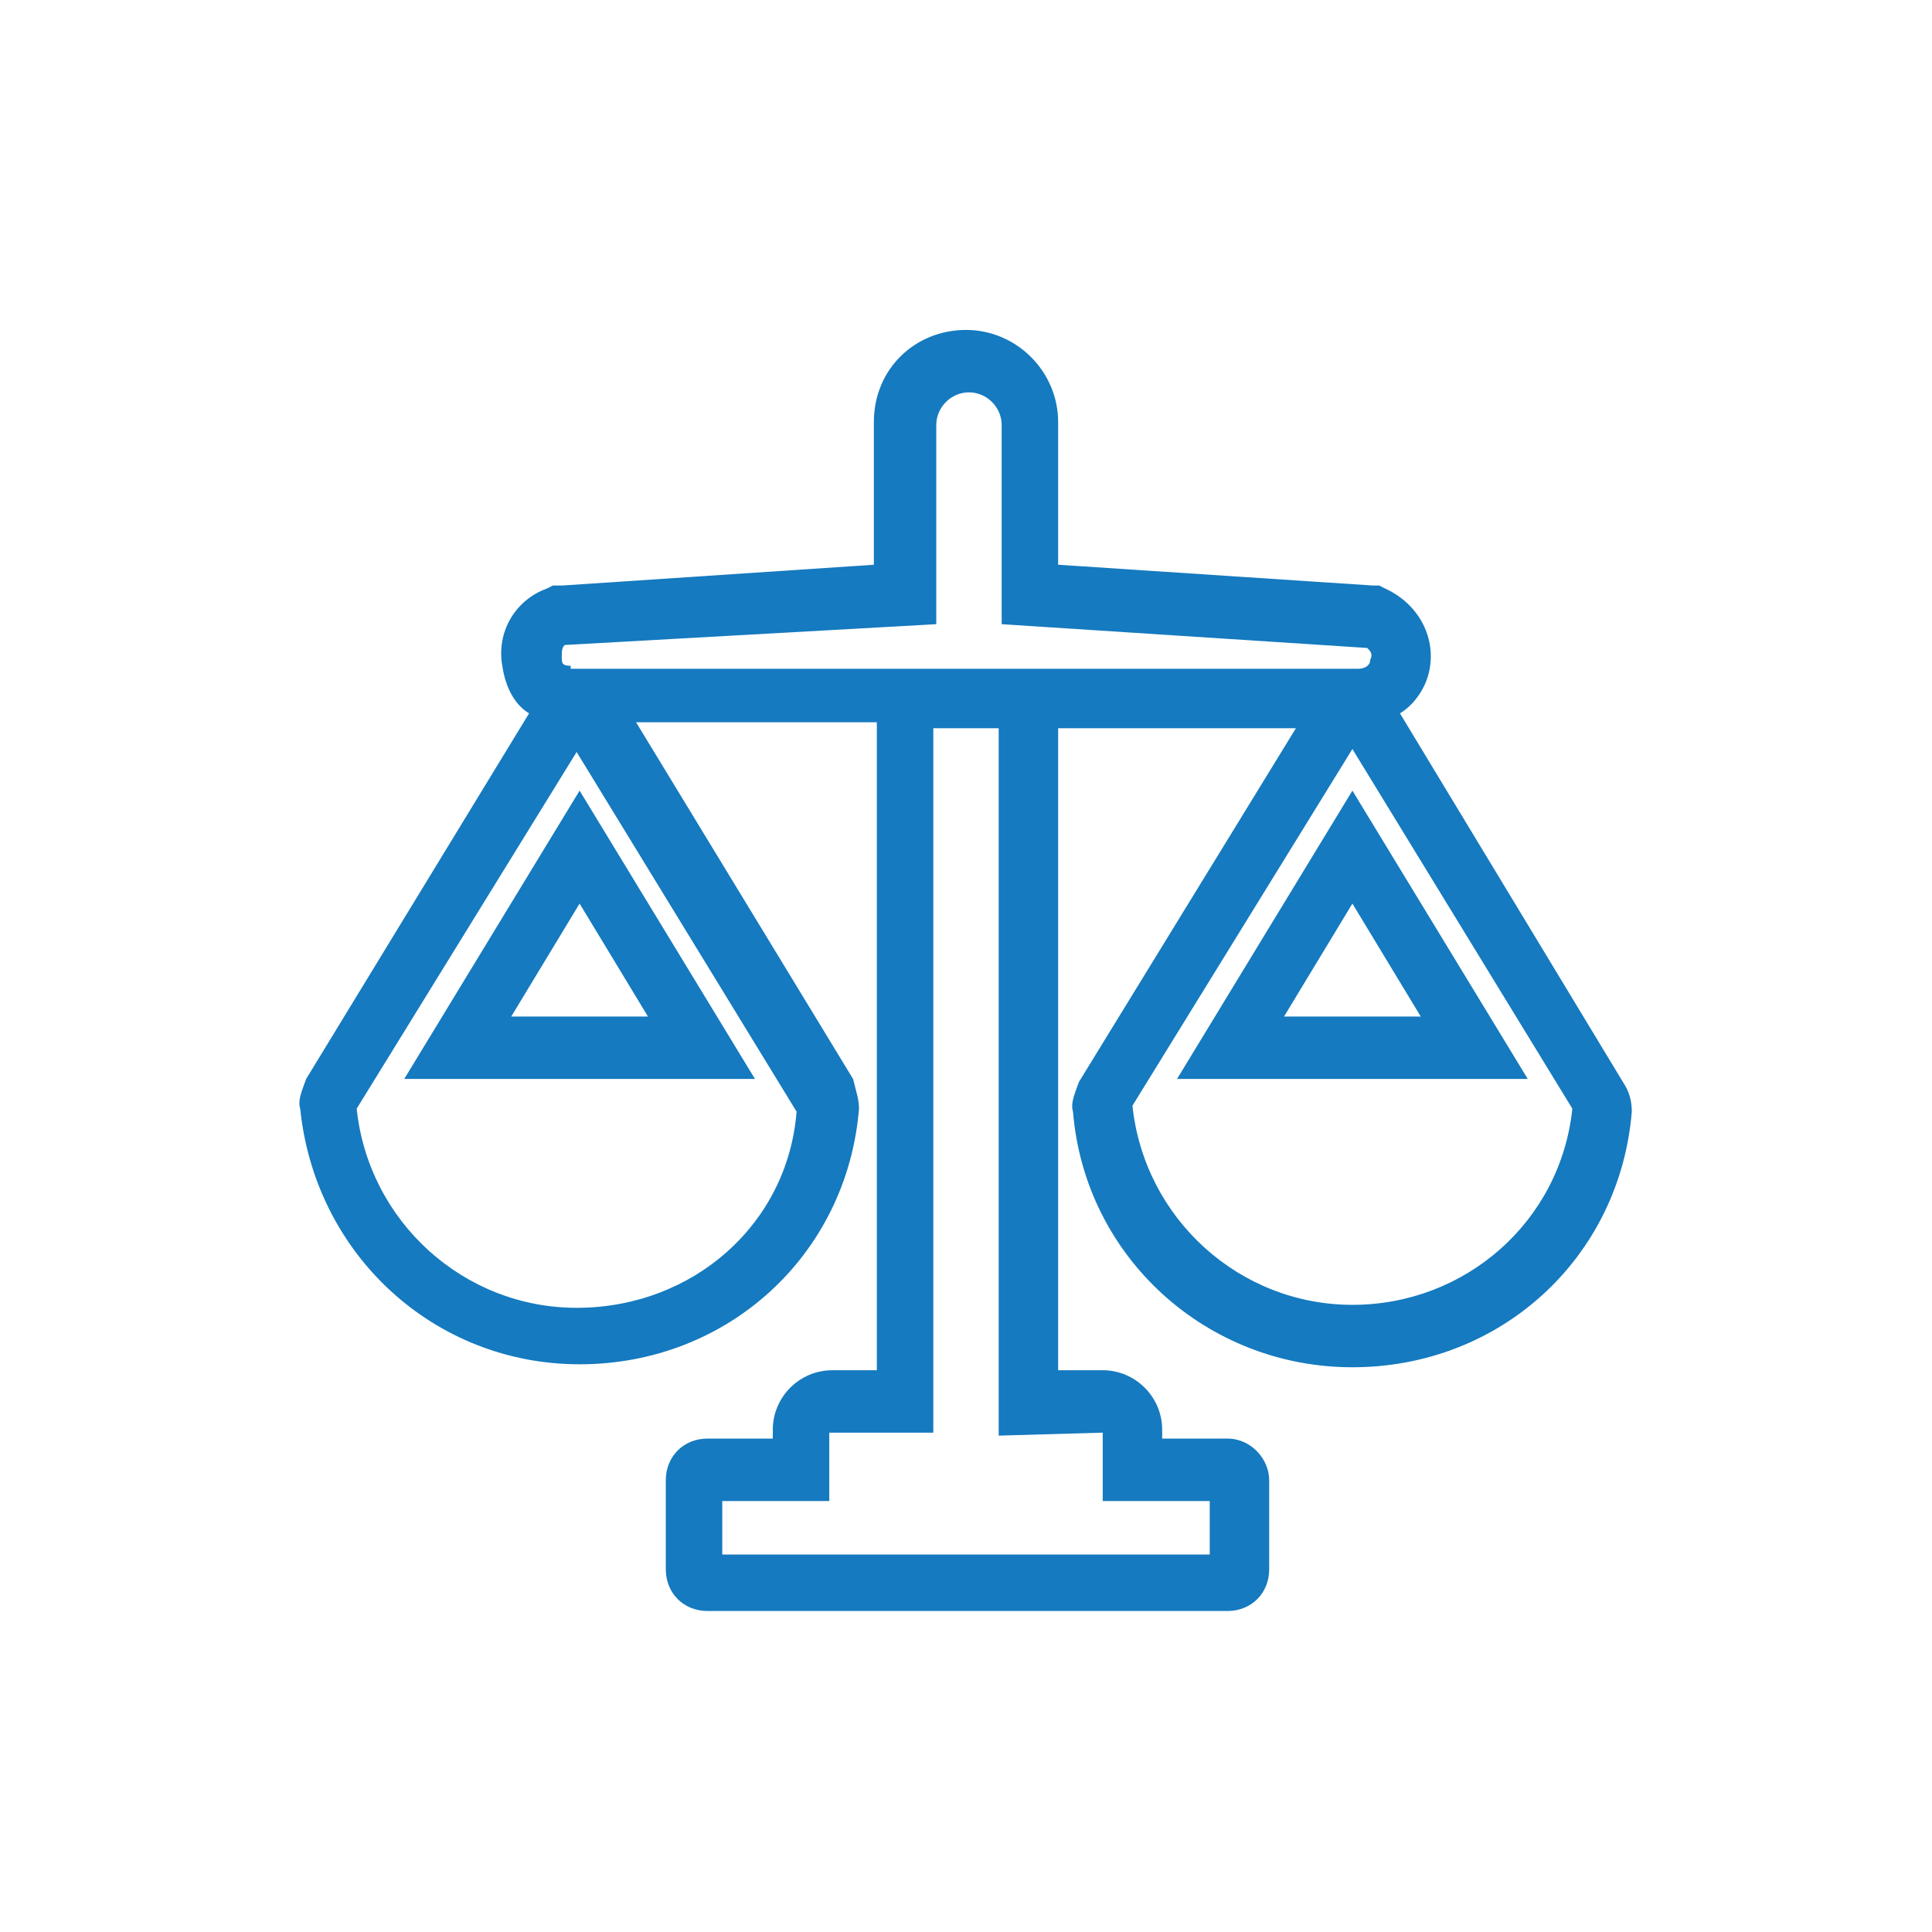 <?xml version="1.0" encoding="utf-8"?>
<!-- Generator: Adobe Illustrator 19.2.1, SVG Export Plug-In . SVG Version: 6.00 Build 0)  -->
<svg version="1.1" xmlns="http://www.w3.org/2000/svg" xmlns:xlink="http://www.w3.org/1999/xlink" x="0px" y="0px" viewBox="0 0 65 65" enable-background="new 0 0 65 65" xml:space="preserve">
  <g id="Layer_2" display="none"></g>
  <g id="Layer_3"></g>
  <g id="Layer_1"></g>
  <g id="Layer_6">
    <g>
      <g>
        <path fill="#157ABF" d="M54.6,36.4l-7.5-12.4c0.5-0.3,0.9-0.9,1-1.5c0.2-1.1-0.4-2.2-1.5-2.7l-0.2-0.1l-0.2,0l-10.6-0.7v-4.8
				c0-1.7-1.4-3.1-3.1-3.1c-1.7,0-3.1,1.3-3.1,3.1v4.8l-10.5,0.7h-0.3l-0.2,0.1c-1.1,0.4-1.7,1.5-1.5,2.6c0.1,0.7,0.4,1.3,0.9,1.6
				l-7.5,12.3c-0.1,0.3-0.3,0.7-0.2,1c0.5,4.9,4.5,8.6,9.4,8.6c5,0,9-3.7,9.4-8.6c0-0.3-0.1-0.6-0.2-1l-7.3-12h8.1v21.8h-1.5
				c-1.1,0-2,0.9-2,2v0.3h-2.2c-0.8,0-1.4,0.6-1.4,1.4v3c0,0.8,0.6,1.4,1.4,1.4h17.5c0.8,0,1.4-0.6,1.4-1.4v-3
				c0-0.7-0.6-1.4-1.4-1.4h-2.2v-0.3c0-1.1-0.9-2-2-2h-1.5V24.5h8l-7.3,11.9c-0.1,0.3-0.3,0.7-0.2,1c0.4,4.9,4.5,8.6,9.4,8.6
				c5,0,9-3.7,9.4-8.6C54.9,37,54.8,36.7,54.6,36.4z M26.8,37.4c-0.3,3.8-3.5,6.6-7.4,6.6c-3.8,0-7-2.9-7.4-6.7l7.4-12L26.8,37.4z
				 M37.1,48.2v2.3h3.6v1.8H24.3v-1.8h3.6l0-2.3h3.5V24.5h2.2v23.8L37.1,48.2z M19.2,22.4c-0.3,0-0.3-0.1-0.3-0.3
				c0-0.2,0-0.3,0.1-0.4L31.5,21v-6.7c0-0.6,0.5-1.1,1.1-1.1c0.6,0,1.1,0.5,1.1,1.1V21L46,21.8c0.1,0.1,0.2,0.2,0.1,0.4
				c0,0.2-0.2,0.3-0.4,0.3H19.2z M45.5,43.9c-3.8,0-7-2.9-7.4-6.7l7.4-12l7.4,12.1C52.5,41.1,49.3,43.9,45.5,43.9z" />
      </g>
      <g>
        <path fill="#157ABF" d="M45.5,26.6l-5.9,9.7h11.8L45.5,26.6z M43.2,34.2l2.3-3.8l2.3,3.8H43.2z" />
      </g>
      <g>
        <path fill="#157ABF" d="M19.5,26.6l-5.9,9.7h11.8L19.5,26.6z M17.2,34.2l2.3-3.8l2.3,3.8H17.2z" />
      </g>
    </g>
  </g>
  <g id="Layer_7"></g>
  <g id="Layer_5"></g>
  <g id="Layer_4"></g>
</svg>
